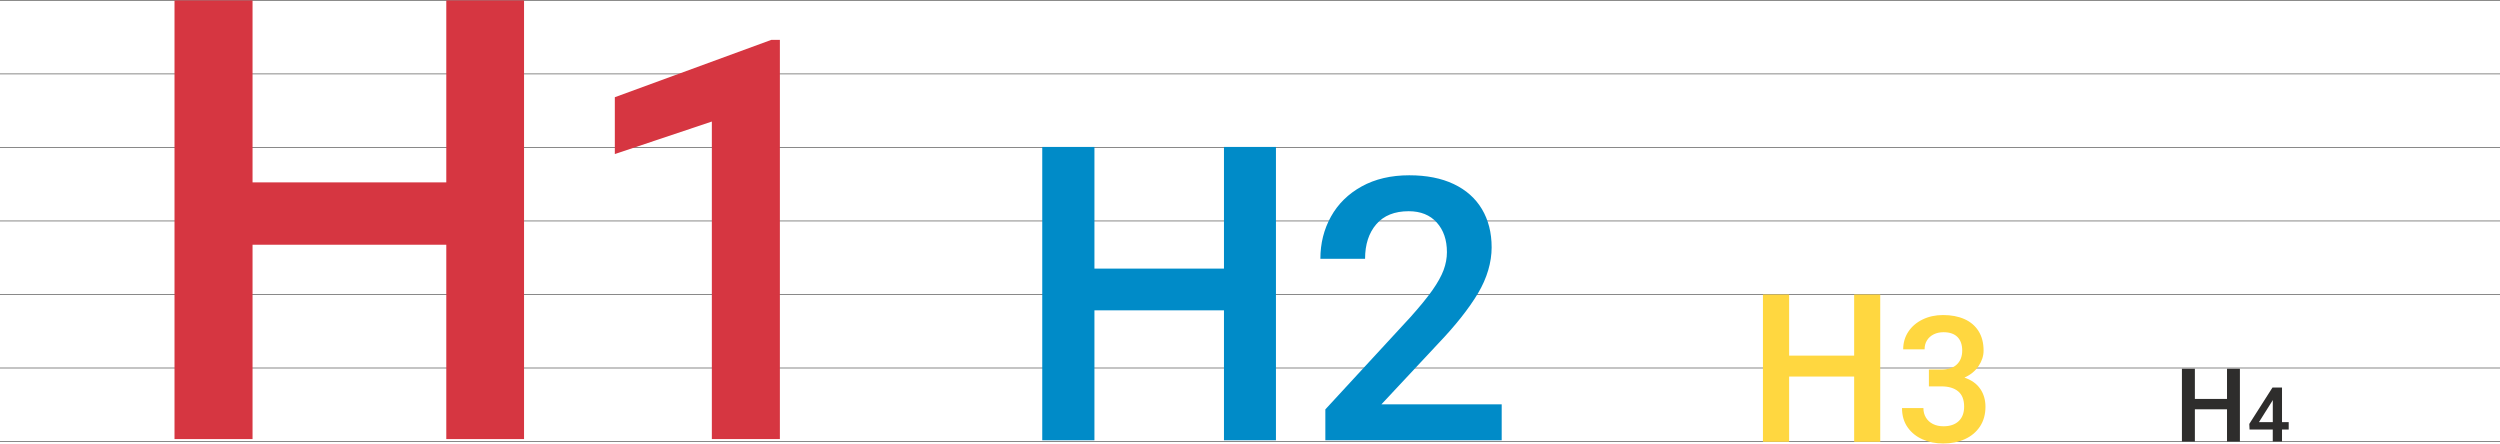 <?xml version="1.0" encoding="UTF-8"?>
<svg xmlns="http://www.w3.org/2000/svg" id="Layer_2" data-name="Layer 2" viewBox="0 0 870.45 154.42">
  <defs>
    <style> .cls-1 { fill: #d63641; } .cls-1, .cls-2, .cls-3, .cls-4 { stroke-width: 0px; } .cls-2 { fill: #ffd740; } .cls-3 { fill: #2e2d2c; } .cls-5 { fill: none; stroke: #5c5c5b; stroke-miterlimit: 10; stroke-width: .25px; } .cls-4 { fill: #008bc8; } </style>
  </defs>
  <g id="Layer_1-2" data-name="Layer 1">
    <g>
      <line class="cls-5" y1=".12" x2="870.45" y2=".12"></line>
      <line class="cls-5" y1="51.33" x2="870.45" y2="51.33"></line>
      <line class="cls-5" y1="128.13" x2="870.45" y2="128.13"></line>
      <line class="cls-5" y1="102.53" x2="870.45" y2="102.53"></line>
      <line class="cls-5" y1="25.73" x2="870.45" y2="25.73"></line>
      <line class="cls-5" y1="76.93" x2="870.45" y2="76.93"></line>
      <line class="cls-5" y1="153.73" x2="870.45" y2="153.73"></line>
      <g>
        <path class="cls-1" d="m182.46.13v152.75h-27.07v-67.67h-67.46v67.67h-27.17V.13h27.17v63.37h67.46V.13h27.07Z"></path>
        <path class="cls-1" d="m247.85,152.88V42.32l-33.78,11.32v-19.79l54.52-19.98h2.95v139.01h-23.69Z"></path>
      </g>
      <g>
        <path class="cls-4" d="m444.26,51.16v102.13h-18.1v-45.24h-45.1v45.24h-18.17V51.16h18.17v42.37h45.1v-42.37h18.1Z"></path>
        <path class="cls-4" d="m461.46,153.29v-10.75l29.63-32.13c3.25-3.63,5.79-6.74,7.63-9.34,1.83-2.6,3.13-4.95,3.91-7.03.77-2.08,1.16-4.17,1.16-6.25,0-4.25-1.18-7.69-3.53-10.31-2.35-2.62-5.62-3.94-9.78-3.94-4.92,0-8.68,1.51-11.28,4.53-2.6,3.02-3.91,7.03-3.91,12.03h-15.56c0-5.38,1.23-10.27,3.69-14.69,2.46-4.42,6.02-7.92,10.69-10.5,4.67-2.58,10.19-3.88,16.56-3.88,6.04,0,11.21,1.02,15.5,3.06,4.29,2.04,7.56,4.95,9.81,8.72,2.25,3.77,3.38,8.22,3.38,13.34s-1.58,10.66-4.75,15.97c-3.17,5.31-7.79,11.16-13.88,17.53l-19.75,21.13h41.88v12.5h-61.38Z"></path>
      </g>
      <g>
        <path class="cls-2" d="m654.66,102.55v51.27h-9.08v-22.71h-22.64v22.71h-9.12v-51.27h9.12v21.27h22.64v-21.27h9.08Z"></path>
        <path class="cls-2" d="m689.51,135.42c1.2,1.79,1.79,3.86,1.79,6.19,0,2.65-.64,4.95-1.91,6.88-1.28,1.93-3.03,3.4-5.26,4.41-2.23,1.01-4.75,1.51-7.57,1.51-2.57,0-4.95-.47-7.13-1.42-2.18-.95-3.93-2.35-5.23-4.2-1.31-1.85-1.96-4.09-1.96-6.7h7.45c0,1.24.29,2.34.87,3.3.58.97,1.4,1.71,2.45,2.24s2.28.79,3.68.79c2.25,0,4.01-.6,5.28-1.79,1.27-1.2,1.9-2.88,1.9-5.05,0-2.39-.69-4.17-2.08-5.32s-3.33-1.73-5.85-1.73h-4.34v-5.86h4.34c2.37,0,4.18-.6,5.41-1.79s1.85-2.8,1.85-4.82-.55-3.61-1.65-4.72-2.72-1.67-4.87-1.67c-1.26,0-2.38.24-3.38.73-1,.49-1.78,1.18-2.35,2.08-.57.9-.85,1.94-.85,3.14h-7.45c0-2.27.6-4.32,1.79-6.13,1.2-1.81,2.86-3.23,4.98-4.26,2.12-1.03,4.5-1.54,7.13-1.54,2.83,0,5.3.47,7.42,1.41,2.11.94,3.75,2.33,4.92,4.19,1.17,1.85,1.75,4.12,1.75,6.79,0,1.83-.58,3.62-1.73,5.35s-2.8,3.08-4.93,4.04c2.49.86,4.34,2.18,5.53,3.98Z"></path>
      </g>
      <g>
        <path class="cls-3" d="m779.89,128.39v25.35h-4.49v-11.23h-11.19v11.23h-4.51v-25.35h4.51v10.51h11.19v-10.51h4.49Z"></path>
        <path class="cls-3" d="m796.88,149.56h-2.33v4.17h-3.22v-4.17h-8.08l-.09-1.96,8.08-12.68h3.31v12.06h2.33v2.58Zm-5.54-2.58v-7.7l-.23.41-4.59,7.29h4.82Z"></path>
      </g>
    </g>
  </g>
</svg>
